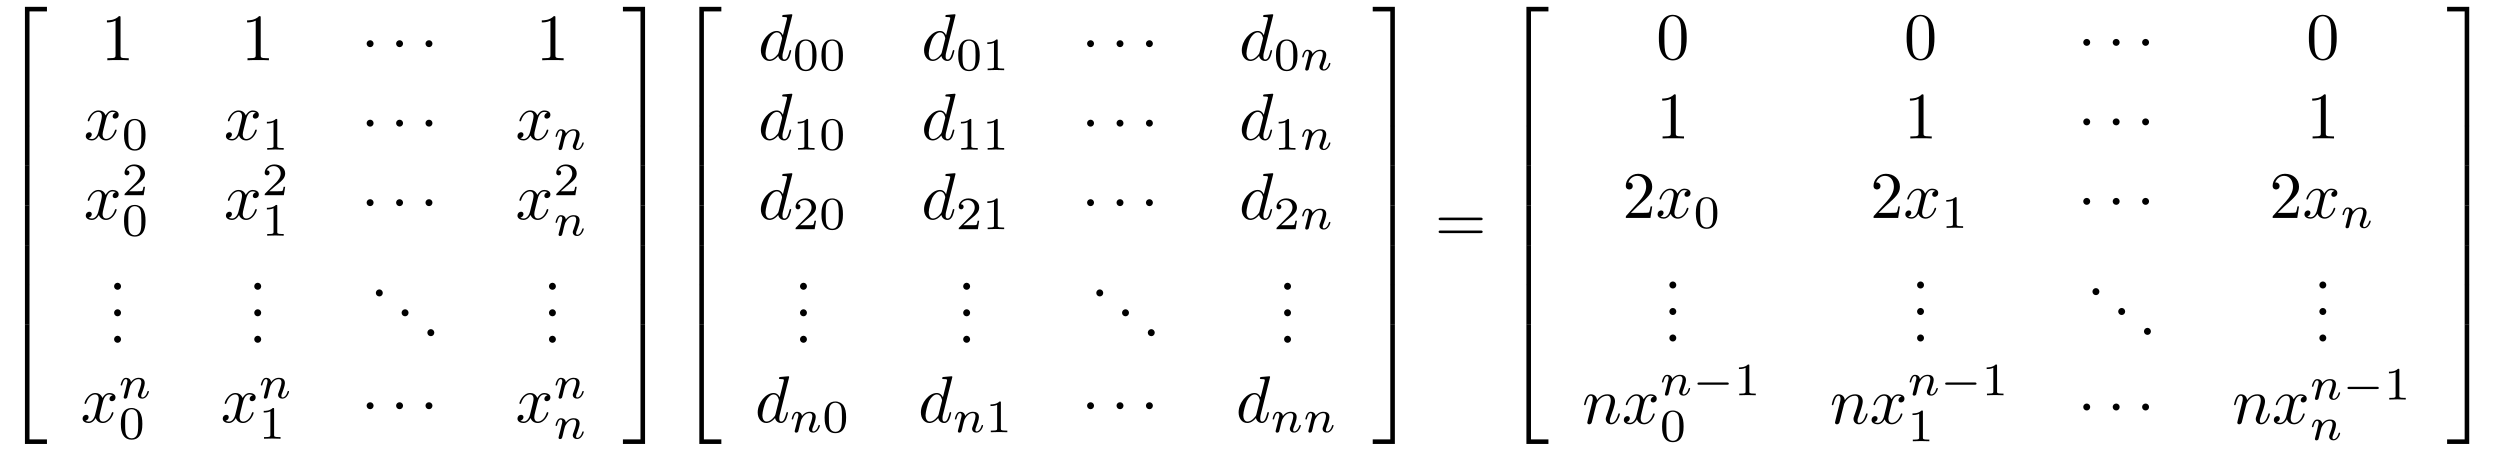 <?xml version="1.0" encoding="UTF-8"?>
<svg xmlns="http://www.w3.org/2000/svg" xmlns:xlink="http://www.w3.org/1999/xlink" viewBox="0 0 376 68" version="1.2">
<defs>
<g>
<symbol overflow="visible" id="glyph0-0">
<path style="stroke:none;" d=""/>
</symbol>
<symbol overflow="visible" id="glyph0-1">
<path style="stroke:none;" d="M 3.25 17.547 L 3.938 17.547 L 3.938 0.297 L 6.562 0.297 L 6.562 -0.391 L 3.25 -0.391 Z "/>
</symbol>
<symbol overflow="visible" id="glyph0-2">
<path style="stroke:none;" d="M 3.25 5.984 L 3.938 5.984 L 3.938 -0.016 L 3.25 -0.016 Z "/>
</symbol>
<symbol overflow="visible" id="glyph0-3">
<path style="stroke:none;" d="M 3.25 17.531 L 6.562 17.531 L 6.562 16.844 L 3.938 16.844 L 3.938 -0.406 L 3.25 -0.406 Z "/>
</symbol>
<symbol overflow="visible" id="glyph0-4">
<path style="stroke:none;" d="M 2.703 17.547 L 3.391 17.547 L 3.391 -0.391 L 0.062 -0.391 L 0.062 0.297 L 2.703 0.297 Z "/>
</symbol>
<symbol overflow="visible" id="glyph0-5">
<path style="stroke:none;" d="M 2.703 5.984 L 3.391 5.984 L 3.391 -0.016 L 2.703 -0.016 Z "/>
</symbol>
<symbol overflow="visible" id="glyph0-6">
<path style="stroke:none;" d="M 2.703 16.844 L 0.062 16.844 L 0.062 17.531 L 3.391 17.531 L 3.391 -0.406 L 2.703 -0.406 Z "/>
</symbol>
<symbol overflow="visible" id="glyph1-0">
<path style="stroke:none;" d=""/>
</symbol>
<symbol overflow="visible" id="glyph1-1">
<path style="stroke:none;" d="M 2.938 -6.375 C 2.938 -6.625 2.938 -6.641 2.703 -6.641 C 2.078 -6 1.203 -6 0.891 -6 L 0.891 -5.688 C 1.094 -5.688 1.672 -5.688 2.188 -5.953 L 2.188 -0.781 C 2.188 -0.422 2.156 -0.312 1.266 -0.312 L 0.953 -0.312 L 0.953 0 C 1.297 -0.031 2.156 -0.031 2.562 -0.031 C 2.953 -0.031 3.828 -0.031 4.172 0 L 4.172 -0.312 L 3.859 -0.312 C 2.953 -0.312 2.938 -0.422 2.938 -0.781 Z "/>
</symbol>
<symbol overflow="visible" id="glyph1-2">
<path style="stroke:none;" d="M 1.906 -0.531 C 1.906 -0.812 1.672 -1.062 1.391 -1.062 C 1.094 -1.062 0.859 -0.812 0.859 -0.531 C 0.859 -0.234 1.094 0 1.391 0 C 1.672 0 1.906 -0.234 1.906 -0.531 Z "/>
</symbol>
<symbol overflow="visible" id="glyph1-3">
<path style="stroke:none;" d="M 6.844 -3.266 C 7 -3.266 7.188 -3.266 7.188 -3.453 C 7.188 -3.656 7 -3.656 6.859 -3.656 L 0.891 -3.656 C 0.75 -3.656 0.562 -3.656 0.562 -3.453 C 0.562 -3.266 0.75 -3.266 0.891 -3.266 Z M 6.859 -1.328 C 7 -1.328 7.188 -1.328 7.188 -1.531 C 7.188 -1.719 7 -1.719 6.844 -1.719 L 0.891 -1.719 C 0.75 -1.719 0.562 -1.719 0.562 -1.531 C 0.562 -1.328 0.75 -1.328 0.891 -1.328 Z "/>
</symbol>
<symbol overflow="visible" id="glyph1-4">
<path style="stroke:none;" d="M 4.578 -3.188 C 4.578 -3.984 4.531 -4.781 4.188 -5.516 C 3.734 -6.484 2.906 -6.641 2.5 -6.641 C 1.891 -6.641 1.172 -6.375 0.75 -5.453 C 0.438 -4.766 0.391 -3.984 0.391 -3.188 C 0.391 -2.438 0.422 -1.547 0.844 -0.781 C 1.266 0.016 2 0.219 2.484 0.219 C 3.016 0.219 3.781 0.016 4.219 -0.938 C 4.531 -1.625 4.578 -2.406 4.578 -3.188 Z M 2.484 0 C 2.094 0 1.5 -0.25 1.328 -1.203 C 1.219 -1.797 1.219 -2.719 1.219 -3.312 C 1.219 -3.953 1.219 -4.609 1.297 -5.141 C 1.484 -6.328 2.234 -6.422 2.484 -6.422 C 2.812 -6.422 3.469 -6.234 3.656 -5.25 C 3.766 -4.688 3.766 -3.938 3.766 -3.312 C 3.766 -2.562 3.766 -1.891 3.656 -1.25 C 3.5 -0.297 2.938 0 2.484 0 Z "/>
</symbol>
<symbol overflow="visible" id="glyph1-5">
<path style="stroke:none;" d="M 1.266 -0.766 L 2.328 -1.797 C 3.875 -3.172 4.469 -3.703 4.469 -4.703 C 4.469 -5.844 3.578 -6.641 2.359 -6.641 C 1.234 -6.641 0.5 -5.719 0.5 -4.828 C 0.5 -4.281 1 -4.281 1.031 -4.281 C 1.203 -4.281 1.547 -4.391 1.547 -4.812 C 1.547 -5.062 1.359 -5.328 1.016 -5.328 C 0.938 -5.328 0.922 -5.328 0.891 -5.312 C 1.109 -5.969 1.656 -6.328 2.234 -6.328 C 3.141 -6.328 3.562 -5.516 3.562 -4.703 C 3.562 -3.906 3.078 -3.125 2.516 -2.5 L 0.609 -0.375 C 0.5 -0.266 0.5 -0.234 0.5 0 L 4.203 0 L 4.469 -1.734 L 4.234 -1.734 C 4.172 -1.438 4.109 -1 4 -0.844 C 3.938 -0.766 3.281 -0.766 3.062 -0.766 Z "/>
</symbol>
<symbol overflow="visible" id="glyph2-0">
<path style="stroke:none;" d=""/>
</symbol>
<symbol overflow="visible" id="glyph2-1">
<path style="stroke:none;" d="M 1.906 -2.5 C 1.906 -2.781 1.672 -3.016 1.391 -3.016 C 1.094 -3.016 0.859 -2.781 0.859 -2.5 C 0.859 -2.203 1.094 -1.969 1.391 -1.969 C 1.672 -1.969 1.906 -2.203 1.906 -2.5 Z "/>
</symbol>
<symbol overflow="visible" id="glyph3-0">
<path style="stroke:none;" d=""/>
</symbol>
<symbol overflow="visible" id="glyph3-1">
<path style="stroke:none;" d="M 3.328 -3.016 C 3.391 -3.266 3.625 -4.188 4.312 -4.188 C 4.359 -4.188 4.609 -4.188 4.812 -4.062 C 4.531 -4 4.344 -3.766 4.344 -3.516 C 4.344 -3.359 4.453 -3.172 4.719 -3.172 C 4.938 -3.172 5.25 -3.344 5.25 -3.75 C 5.25 -4.266 4.672 -4.406 4.328 -4.406 C 3.75 -4.406 3.406 -3.875 3.281 -3.656 C 3.031 -4.312 2.5 -4.406 2.203 -4.406 C 1.172 -4.406 0.594 -3.125 0.594 -2.875 C 0.594 -2.766 0.703 -2.766 0.719 -2.766 C 0.797 -2.766 0.828 -2.797 0.844 -2.875 C 1.188 -3.938 1.844 -4.188 2.188 -4.188 C 2.375 -4.188 2.719 -4.094 2.719 -3.516 C 2.719 -3.203 2.547 -2.547 2.188 -1.141 C 2.031 -0.531 1.672 -0.109 1.234 -0.109 C 1.172 -0.109 0.953 -0.109 0.734 -0.234 C 0.984 -0.297 1.203 -0.5 1.203 -0.781 C 1.203 -1.047 0.984 -1.125 0.844 -1.125 C 0.531 -1.125 0.297 -0.875 0.297 -0.547 C 0.297 -0.094 0.781 0.109 1.219 0.109 C 1.891 0.109 2.25 -0.594 2.266 -0.641 C 2.391 -0.281 2.75 0.109 3.344 0.109 C 4.375 0.109 4.938 -1.172 4.938 -1.422 C 4.938 -1.531 4.859 -1.531 4.828 -1.531 C 4.734 -1.531 4.719 -1.484 4.688 -1.422 C 4.359 -0.344 3.688 -0.109 3.375 -0.109 C 2.984 -0.109 2.828 -0.422 2.828 -0.766 C 2.828 -0.984 2.875 -1.203 2.984 -1.641 Z "/>
</symbol>
<symbol overflow="visible" id="glyph3-2">
<path style="stroke:none;" d="M 5.141 -6.812 C 5.141 -6.812 5.141 -6.922 5.016 -6.922 C 4.859 -6.922 3.922 -6.828 3.75 -6.812 C 3.672 -6.797 3.609 -6.75 3.609 -6.625 C 3.609 -6.5 3.703 -6.5 3.844 -6.5 C 4.328 -6.5 4.344 -6.438 4.344 -6.328 L 4.312 -6.125 L 3.719 -3.766 C 3.531 -4.141 3.25 -4.406 2.797 -4.406 C 1.641 -4.406 0.406 -2.938 0.406 -1.484 C 0.406 -0.547 0.953 0.109 1.719 0.109 C 1.922 0.109 2.422 0.062 3.016 -0.641 C 3.094 -0.219 3.453 0.109 3.922 0.109 C 4.281 0.109 4.5 -0.125 4.672 -0.438 C 4.828 -0.797 4.969 -1.406 4.969 -1.422 C 4.969 -1.531 4.875 -1.531 4.844 -1.531 C 4.75 -1.531 4.734 -1.484 4.703 -1.344 C 4.531 -0.703 4.359 -0.109 3.953 -0.109 C 3.672 -0.109 3.656 -0.375 3.656 -0.562 C 3.656 -0.812 3.672 -0.875 3.703 -1.047 Z M 3.078 -1.188 C 3.016 -1 3.016 -0.984 2.875 -0.812 C 2.438 -0.266 2.031 -0.109 1.75 -0.109 C 1.25 -0.109 1.109 -0.656 1.109 -1.047 C 1.109 -1.547 1.422 -2.766 1.656 -3.234 C 1.969 -3.812 2.406 -4.188 2.812 -4.188 C 3.453 -4.188 3.594 -3.375 3.594 -3.312 C 3.594 -3.25 3.578 -3.188 3.562 -3.141 Z "/>
</symbol>
<symbol overflow="visible" id="glyph3-3">
<path style="stroke:none;" d="M 0.875 -0.594 C 0.844 -0.438 0.781 -0.203 0.781 -0.156 C 0.781 0.016 0.922 0.109 1.078 0.109 C 1.203 0.109 1.375 0.031 1.453 -0.172 C 1.453 -0.188 1.578 -0.656 1.641 -0.906 L 1.859 -1.797 C 1.906 -2.031 1.969 -2.25 2.031 -2.469 C 2.062 -2.641 2.141 -2.938 2.156 -2.969 C 2.297 -3.281 2.828 -4.188 3.781 -4.188 C 4.234 -4.188 4.312 -3.812 4.312 -3.484 C 4.312 -2.875 3.828 -1.594 3.672 -1.172 C 3.578 -0.938 3.562 -0.812 3.562 -0.703 C 3.562 -0.234 3.922 0.109 4.391 0.109 C 5.328 0.109 5.688 -1.344 5.688 -1.422 C 5.688 -1.531 5.609 -1.531 5.578 -1.531 C 5.469 -1.531 5.469 -1.5 5.422 -1.344 C 5.219 -0.672 4.891 -0.109 4.406 -0.109 C 4.234 -0.109 4.172 -0.203 4.172 -0.438 C 4.172 -0.688 4.25 -0.922 4.344 -1.141 C 4.531 -1.672 4.953 -2.766 4.953 -3.344 C 4.953 -4 4.531 -4.406 3.812 -4.406 C 2.906 -4.406 2.422 -3.766 2.25 -3.531 C 2.203 -4.094 1.797 -4.406 1.328 -4.406 C 0.875 -4.406 0.688 -4.016 0.594 -3.844 C 0.422 -3.5 0.297 -2.906 0.297 -2.875 C 0.297 -2.766 0.391 -2.766 0.406 -2.766 C 0.516 -2.766 0.516 -2.781 0.578 -3 C 0.75 -3.703 0.953 -4.188 1.312 -4.188 C 1.5 -4.188 1.609 -4.062 1.609 -3.734 C 1.609 -3.516 1.578 -3.406 1.453 -2.891 Z "/>
</symbol>
<symbol overflow="visible" id="glyph4-0">
<path style="stroke:none;" d=""/>
</symbol>
<symbol overflow="visible" id="glyph4-1">
<path style="stroke:none;" d="M 3.594 -2.219 C 3.594 -2.984 3.5 -3.547 3.188 -4.031 C 2.969 -4.344 2.531 -4.625 1.984 -4.625 C 0.359 -4.625 0.359 -2.719 0.359 -2.219 C 0.359 -1.719 0.359 0.141 1.984 0.141 C 3.594 0.141 3.594 -1.719 3.594 -2.219 Z M 1.984 -0.062 C 1.656 -0.062 1.234 -0.25 1.094 -0.812 C 1 -1.219 1 -1.797 1 -2.312 C 1 -2.828 1 -3.359 1.094 -3.734 C 1.25 -4.281 1.688 -4.438 1.984 -4.438 C 2.359 -4.438 2.719 -4.203 2.844 -3.797 C 2.953 -3.422 2.969 -2.922 2.969 -2.312 C 2.969 -1.797 2.969 -1.281 2.875 -0.844 C 2.734 -0.203 2.266 -0.062 1.984 -0.062 Z "/>
</symbol>
<symbol overflow="visible" id="glyph4-2">
<path style="stroke:none;" d="M 2.328 -4.438 C 2.328 -4.625 2.328 -4.625 2.125 -4.625 C 1.672 -4.188 1.047 -4.188 0.766 -4.188 L 0.766 -3.938 C 0.922 -3.938 1.391 -3.938 1.766 -4.125 L 1.766 -0.578 C 1.766 -0.344 1.766 -0.25 1.078 -0.25 L 0.812 -0.25 L 0.812 0 C 0.938 0 1.797 -0.031 2.047 -0.031 C 2.266 -0.031 3.141 0 3.297 0 L 3.297 -0.25 L 3.031 -0.25 C 2.328 -0.25 2.328 -0.344 2.328 -0.578 Z "/>
</symbol>
<symbol overflow="visible" id="glyph4-3">
<path style="stroke:none;" d="M 3.516 -1.266 L 3.281 -1.266 C 3.266 -1.109 3.188 -0.703 3.094 -0.641 C 3.047 -0.594 2.516 -0.594 2.406 -0.594 L 1.125 -0.594 C 1.859 -1.234 2.109 -1.438 2.516 -1.766 C 3.031 -2.172 3.516 -2.609 3.516 -3.266 C 3.516 -4.109 2.781 -4.625 1.891 -4.625 C 1.031 -4.625 0.438 -4.016 0.438 -3.375 C 0.438 -3.031 0.734 -2.984 0.812 -2.984 C 0.969 -2.984 1.172 -3.109 1.172 -3.359 C 1.172 -3.484 1.125 -3.734 0.766 -3.734 C 0.984 -4.219 1.453 -4.375 1.781 -4.375 C 2.484 -4.375 2.844 -3.828 2.844 -3.266 C 2.844 -2.656 2.406 -2.188 2.188 -1.938 L 0.516 -0.266 C 0.438 -0.203 0.438 -0.188 0.438 0 L 3.312 0 Z "/>
</symbol>
<symbol overflow="visible" id="glyph5-0">
<path style="stroke:none;" d=""/>
</symbol>
<symbol overflow="visible" id="glyph5-1">
<path style="stroke:none;" d="M 0.844 -0.438 C 0.828 -0.344 0.781 -0.172 0.781 -0.156 C 0.781 0 0.906 0.062 1.016 0.062 C 1.141 0.062 1.25 -0.016 1.297 -0.078 C 1.328 -0.141 1.375 -0.375 1.422 -0.516 C 1.453 -0.641 1.531 -0.969 1.562 -1.141 C 1.609 -1.297 1.656 -1.453 1.688 -1.609 C 1.766 -1.891 1.781 -1.953 1.984 -2.234 C 2.172 -2.516 2.5 -2.875 3.031 -2.875 C 3.422 -2.875 3.438 -2.516 3.438 -2.391 C 3.438 -1.969 3.141 -1.203 3.031 -0.906 C 2.953 -0.703 2.922 -0.641 2.922 -0.531 C 2.922 -0.156 3.219 0.062 3.578 0.062 C 4.281 0.062 4.578 -0.891 4.578 -1 C 4.578 -1.094 4.5 -1.094 4.469 -1.094 C 4.375 -1.094 4.375 -1.047 4.344 -0.969 C 4.188 -0.406 3.875 -0.125 3.609 -0.125 C 3.453 -0.125 3.422 -0.219 3.422 -0.375 C 3.422 -0.531 3.469 -0.625 3.594 -0.938 C 3.672 -1.156 3.953 -1.891 3.953 -2.281 C 3.953 -2.953 3.422 -3.078 3.047 -3.078 C 2.469 -3.078 2.078 -2.719 1.875 -2.438 C 1.828 -2.922 1.422 -3.078 1.125 -3.078 C 0.828 -3.078 0.672 -2.859 0.578 -2.703 C 0.422 -2.438 0.328 -2.047 0.328 -2 C 0.328 -1.922 0.422 -1.922 0.453 -1.922 C 0.547 -1.922 0.547 -1.938 0.594 -2.125 C 0.703 -2.531 0.844 -2.875 1.109 -2.875 C 1.297 -2.875 1.344 -2.719 1.344 -2.531 C 1.344 -2.406 1.281 -2.141 1.219 -1.953 C 1.172 -1.766 1.109 -1.484 1.078 -1.328 Z "/>
</symbol>
<symbol overflow="visible" id="glyph6-0">
<path style="stroke:none;" d=""/>
</symbol>
<symbol overflow="visible" id="glyph6-1">
<path style="stroke:none;" d="M 5.188 -1.578 C 5.297 -1.578 5.469 -1.578 5.469 -1.734 C 5.469 -1.922 5.297 -1.922 5.188 -1.922 L 1.031 -1.922 C 0.922 -1.922 0.75 -1.922 0.75 -1.75 C 0.75 -1.578 0.906 -1.578 1.031 -1.578 Z "/>
</symbol>
</g>
</defs>
<g id="surface1">
<g style="fill:rgb(0%,0%,0%);fill-opacity:1;">
  <use xlink:href="#glyph0-1" x="0.5" y="1.418"/>
</g>
<g style="fill:rgb(0%,0%,0%);fill-opacity:1;">
  <use xlink:href="#glyph0-2" x="0.5" y="18.953"/>
</g>
<g style="fill:rgb(0%,0%,0%);fill-opacity:1;">
  <use xlink:href="#glyph0-2" x="0.5" y="24.931"/>
</g>
<g style="fill:rgb(0%,0%,0%);fill-opacity:1;">
  <use xlink:href="#glyph0-2" x="0.5" y="30.908"/>
</g>
<g style="fill:rgb(0%,0%,0%);fill-opacity:1;">
  <use xlink:href="#glyph0-2" x="0.5" y="36.886"/>
</g>
<g style="fill:rgb(0%,0%,0%);fill-opacity:1;">
  <use xlink:href="#glyph0-2" x="0.5" y="42.863"/>
</g>
<g style="fill:rgb(0%,0%,0%);fill-opacity:1;">
  <use xlink:href="#glyph0-3" x="0.5" y="49.24"/>
</g>
<g style="fill:rgb(0%,0%,0%);fill-opacity:1;">
  <use xlink:href="#glyph1-1" x="15.191" y="9.062"/>
</g>
<g style="fill:rgb(0%,0%,0%);fill-opacity:1;">
  <use xlink:href="#glyph1-1" x="36.272" y="9.062"/>
</g>
<g style="fill:rgb(0%,0%,0%);fill-opacity:1;">
  <use xlink:href="#glyph2-1" x="54.282" y="9.062"/>
</g>
<g style="fill:rgb(0%,0%,0%);fill-opacity:1;">
  <use xlink:href="#glyph2-1" x="58.713" y="9.062"/>
</g>
<g style="fill:rgb(0%,0%,0%);fill-opacity:1;">
  <use xlink:href="#glyph2-1" x="63.135" y="9.062"/>
</g>
<g style="fill:rgb(0%,0%,0%);fill-opacity:1;">
  <use xlink:href="#glyph1-1" x="80.596" y="9.062"/>
</g>
<g style="fill:rgb(0%,0%,0%);fill-opacity:1;">
  <use xlink:href="#glyph3-1" x="12.6" y="21.017"/>
</g>
<g style="fill:rgb(0%,0%,0%);fill-opacity:1;">
  <use xlink:href="#glyph4-1" x="18.294" y="22.512"/>
</g>
<g style="fill:rgb(0%,0%,0%);fill-opacity:1;">
  <use xlink:href="#glyph3-1" x="33.679" y="21.017"/>
</g>
<g style="fill:rgb(0%,0%,0%);fill-opacity:1;">
  <use xlink:href="#glyph4-2" x="39.373" y="22.512"/>
</g>
<g style="fill:rgb(0%,0%,0%);fill-opacity:1;">
  <use xlink:href="#glyph2-1" x="54.282" y="21.017"/>
</g>
<g style="fill:rgb(0%,0%,0%);fill-opacity:1;">
  <use xlink:href="#glyph2-1" x="58.713" y="21.017"/>
</g>
<g style="fill:rgb(0%,0%,0%);fill-opacity:1;">
  <use xlink:href="#glyph2-1" x="63.135" y="21.017"/>
</g>
<g style="fill:rgb(0%,0%,0%);fill-opacity:1;">
  <use xlink:href="#glyph3-1" x="77.528" y="21.017"/>
</g>
<g style="fill:rgb(0%,0%,0%);fill-opacity:1;">
  <use xlink:href="#glyph5-1" x="83.222" y="22.512"/>
</g>
<g style="fill:rgb(0%,0%,0%);fill-opacity:1;">
  <use xlink:href="#glyph3-1" x="12.6" y="32.973"/>
</g>
<g style="fill:rgb(0%,0%,0%);fill-opacity:1;">
  <use xlink:href="#glyph4-3" x="18.294" y="29.357"/>
</g>
<g style="fill:rgb(0%,0%,0%);fill-opacity:1;">
  <use xlink:href="#glyph4-1" x="18.294" y="35.445"/>
</g>
<g style="fill:rgb(0%,0%,0%);fill-opacity:1;">
  <use xlink:href="#glyph3-1" x="33.679" y="32.973"/>
</g>
<g style="fill:rgb(0%,0%,0%);fill-opacity:1;">
  <use xlink:href="#glyph4-3" x="39.373" y="29.357"/>
</g>
<g style="fill:rgb(0%,0%,0%);fill-opacity:1;">
  <use xlink:href="#glyph4-2" x="39.373" y="35.445"/>
</g>
<g style="fill:rgb(0%,0%,0%);fill-opacity:1;">
  <use xlink:href="#glyph2-1" x="54.282" y="32.973"/>
</g>
<g style="fill:rgb(0%,0%,0%);fill-opacity:1;">
  <use xlink:href="#glyph2-1" x="58.713" y="32.973"/>
</g>
<g style="fill:rgb(0%,0%,0%);fill-opacity:1;">
  <use xlink:href="#glyph2-1" x="63.135" y="32.973"/>
</g>
<g style="fill:rgb(0%,0%,0%);fill-opacity:1;">
  <use xlink:href="#glyph3-1" x="77.528" y="32.973"/>
</g>
<g style="fill:rgb(0%,0%,0%);fill-opacity:1;">
  <use xlink:href="#glyph4-3" x="83.222" y="29.357"/>
</g>
<g style="fill:rgb(0%,0%,0%);fill-opacity:1;">
  <use xlink:href="#glyph5-1" x="83.222" y="35.436"/>
</g>
<g style="fill:rgb(0%,0%,0%);fill-opacity:1;">
  <use xlink:href="#glyph1-2" x="16.298" y="43.588"/>
</g>
<g style="fill:rgb(0%,0%,0%);fill-opacity:1;">
  <use xlink:href="#glyph1-2" x="16.298" y="47.573"/>
</g>
<g style="fill:rgb(0%,0%,0%);fill-opacity:1;">
  <use xlink:href="#glyph1-2" x="16.298" y="51.558"/>
</g>
<g style="fill:rgb(0%,0%,0%);fill-opacity:1;">
  <use xlink:href="#glyph1-2" x="37.377" y="43.588"/>
</g>
<g style="fill:rgb(0%,0%,0%);fill-opacity:1;">
  <use xlink:href="#glyph1-2" x="37.377" y="47.573"/>
</g>
<g style="fill:rgb(0%,0%,0%);fill-opacity:1;">
  <use xlink:href="#glyph1-2" x="37.377" y="51.558"/>
</g>
<g style="fill:rgb(0%,0%,0%);fill-opacity:1;">
  <use xlink:href="#glyph1-2" x="55.666" y="44.585"/>
</g>
<g style="fill:rgb(0%,0%,0%);fill-opacity:1;">
  <use xlink:href="#glyph1-2" x="59.54" y="47.573"/>
</g>
<g style="fill:rgb(0%,0%,0%);fill-opacity:1;">
  <use xlink:href="#glyph1-2" x="63.414" y="50.562"/>
</g>
<g style="fill:rgb(0%,0%,0%);fill-opacity:1;">
  <use xlink:href="#glyph1-2" x="81.703" y="43.588"/>
</g>
<g style="fill:rgb(0%,0%,0%);fill-opacity:1;">
  <use xlink:href="#glyph1-2" x="81.703" y="47.573"/>
</g>
<g style="fill:rgb(0%,0%,0%);fill-opacity:1;">
  <use xlink:href="#glyph1-2" x="81.703" y="51.558"/>
</g>
<g style="fill:rgb(0%,0%,0%);fill-opacity:1;">
  <use xlink:href="#glyph3-1" x="12.123" y="63.514"/>
</g>
<g style="fill:rgb(0%,0%,0%);fill-opacity:1;">
  <use xlink:href="#glyph5-1" x="17.817" y="59.898"/>
</g>
<g style="fill:rgb(0%,0%,0%);fill-opacity:1;">
  <use xlink:href="#glyph4-1" x="17.817" y="65.986"/>
</g>
<g style="fill:rgb(0%,0%,0%);fill-opacity:1;">
  <use xlink:href="#glyph3-1" x="33.203" y="63.514"/>
</g>
<g style="fill:rgb(0%,0%,0%);fill-opacity:1;">
  <use xlink:href="#glyph5-1" x="38.897" y="59.898"/>
</g>
<g style="fill:rgb(0%,0%,0%);fill-opacity:1;">
  <use xlink:href="#glyph4-2" x="38.897" y="65.986"/>
</g>
<g style="fill:rgb(0%,0%,0%);fill-opacity:1;">
  <use xlink:href="#glyph2-1" x="54.282" y="63.514"/>
</g>
<g style="fill:rgb(0%,0%,0%);fill-opacity:1;">
  <use xlink:href="#glyph2-1" x="58.713" y="63.514"/>
</g>
<g style="fill:rgb(0%,0%,0%);fill-opacity:1;">
  <use xlink:href="#glyph2-1" x="63.135" y="63.514"/>
</g>
<g style="fill:rgb(0%,0%,0%);fill-opacity:1;">
  <use xlink:href="#glyph3-1" x="77.528" y="63.514"/>
</g>
<g style="fill:rgb(0%,0%,0%);fill-opacity:1;">
  <use xlink:href="#glyph5-1" x="83.222" y="59.898"/>
</g>
<g style="fill:rgb(0%,0%,0%);fill-opacity:1;">
  <use xlink:href="#glyph5-1" x="83.222" y="65.976"/>
</g>
<g style="fill:rgb(0%,0%,0%);fill-opacity:1;">
  <use xlink:href="#glyph0-4" x="93.626" y="1.418"/>
</g>
<g style="fill:rgb(0%,0%,0%);fill-opacity:1;">
  <use xlink:href="#glyph0-5" x="93.626" y="18.953"/>
</g>
<g style="fill:rgb(0%,0%,0%);fill-opacity:1;">
  <use xlink:href="#glyph0-5" x="93.626" y="24.93"/>
</g>
<g style="fill:rgb(0%,0%,0%);fill-opacity:1;">
  <use xlink:href="#glyph0-5" x="93.626" y="30.908"/>
</g>
<g style="fill:rgb(0%,0%,0%);fill-opacity:1;">
  <use xlink:href="#glyph0-5" x="93.626" y="36.886"/>
</g>
<g style="fill:rgb(0%,0%,0%);fill-opacity:1;">
  <use xlink:href="#glyph0-5" x="93.626" y="42.863"/>
</g>
<g style="fill:rgb(0%,0%,0%);fill-opacity:1;">
  <use xlink:href="#glyph0-6" x="93.626" y="49.239"/>
</g>
<g style="fill:rgb(0%,0%,0%);fill-opacity:1;">
  <use xlink:href="#glyph0-1" x="101.929" y="1.418"/>
</g>
<g style="fill:rgb(0%,0%,0%);fill-opacity:1;">
  <use xlink:href="#glyph0-2" x="101.929" y="18.953"/>
</g>
<g style="fill:rgb(0%,0%,0%);fill-opacity:1;">
  <use xlink:href="#glyph0-2" x="101.929" y="24.93"/>
</g>
<g style="fill:rgb(0%,0%,0%);fill-opacity:1;">
  <use xlink:href="#glyph0-2" x="101.929" y="30.908"/>
</g>
<g style="fill:rgb(0%,0%,0%);fill-opacity:1;">
  <use xlink:href="#glyph0-2" x="101.929" y="36.886"/>
</g>
<g style="fill:rgb(0%,0%,0%);fill-opacity:1;">
  <use xlink:href="#glyph0-2" x="101.929" y="42.863"/>
</g>
<g style="fill:rgb(0%,0%,0%);fill-opacity:1;">
  <use xlink:href="#glyph0-3" x="101.929" y="49.239"/>
</g>
<g style="fill:rgb(0%,0%,0%);fill-opacity:1;">
  <use xlink:href="#glyph3-2" x="114.029" y="9.062"/>
</g>
<g style="fill:rgb(0%,0%,0%);fill-opacity:1;">
  <use xlink:href="#glyph4-1" x="119.214" y="10.556"/>
  <use xlink:href="#glyph4-1" x="123.186" y="10.556"/>
</g>
<g style="fill:rgb(0%,0%,0%);fill-opacity:1;">
  <use xlink:href="#glyph3-2" x="138.571" y="9.062"/>
</g>
<g style="fill:rgb(0%,0%,0%);fill-opacity:1;">
  <use xlink:href="#glyph4-1" x="143.756" y="10.556"/>
  <use xlink:href="#glyph4-2" x="147.728" y="10.556"/>
</g>
<g style="fill:rgb(0%,0%,0%);fill-opacity:1;">
  <use xlink:href="#glyph2-1" x="162.636" y="9.062"/>
</g>
<g style="fill:rgb(0%,0%,0%);fill-opacity:1;">
  <use xlink:href="#glyph2-1" x="167.067" y="9.062"/>
</g>
<g style="fill:rgb(0%,0%,0%);fill-opacity:1;">
  <use xlink:href="#glyph2-1" x="171.489" y="9.062"/>
</g>
<g style="fill:rgb(0%,0%,0%);fill-opacity:1;">
  <use xlink:href="#glyph3-2" x="186.359" y="9.062"/>
</g>
<g style="fill:rgb(0%,0%,0%);fill-opacity:1;">
  <use xlink:href="#glyph4-1" x="191.545" y="10.556"/>
</g>
<g style="fill:rgb(0%,0%,0%);fill-opacity:1;">
  <use xlink:href="#glyph5-1" x="195.516" y="10.556"/>
</g>
<g style="fill:rgb(0%,0%,0%);fill-opacity:1;">
  <use xlink:href="#glyph3-2" x="114.029" y="21.017"/>
</g>
<g style="fill:rgb(0%,0%,0%);fill-opacity:1;">
  <use xlink:href="#glyph4-2" x="119.214" y="22.512"/>
  <use xlink:href="#glyph4-1" x="123.186" y="22.512"/>
</g>
<g style="fill:rgb(0%,0%,0%);fill-opacity:1;">
  <use xlink:href="#glyph3-2" x="138.571" y="21.017"/>
</g>
<g style="fill:rgb(0%,0%,0%);fill-opacity:1;">
  <use xlink:href="#glyph4-2" x="143.756" y="22.512"/>
  <use xlink:href="#glyph4-2" x="147.728" y="22.512"/>
</g>
<g style="fill:rgb(0%,0%,0%);fill-opacity:1;">
  <use xlink:href="#glyph2-1" x="162.636" y="21.017"/>
</g>
<g style="fill:rgb(0%,0%,0%);fill-opacity:1;">
  <use xlink:href="#glyph2-1" x="167.067" y="21.017"/>
</g>
<g style="fill:rgb(0%,0%,0%);fill-opacity:1;">
  <use xlink:href="#glyph2-1" x="171.489" y="21.017"/>
</g>
<g style="fill:rgb(0%,0%,0%);fill-opacity:1;">
  <use xlink:href="#glyph3-2" x="186.359" y="21.017"/>
</g>
<g style="fill:rgb(0%,0%,0%);fill-opacity:1;">
  <use xlink:href="#glyph4-2" x="191.545" y="22.512"/>
</g>
<g style="fill:rgb(0%,0%,0%);fill-opacity:1;">
  <use xlink:href="#glyph5-1" x="195.516" y="22.512"/>
</g>
<g style="fill:rgb(0%,0%,0%);fill-opacity:1;">
  <use xlink:href="#glyph3-2" x="114.029" y="32.972"/>
</g>
<g style="fill:rgb(0%,0%,0%);fill-opacity:1;">
  <use xlink:href="#glyph4-3" x="119.214" y="34.467"/>
  <use xlink:href="#glyph4-1" x="123.186" y="34.467"/>
</g>
<g style="fill:rgb(0%,0%,0%);fill-opacity:1;">
  <use xlink:href="#glyph3-2" x="138.571" y="32.972"/>
</g>
<g style="fill:rgb(0%,0%,0%);fill-opacity:1;">
  <use xlink:href="#glyph4-3" x="143.756" y="34.467"/>
  <use xlink:href="#glyph4-2" x="147.728" y="34.467"/>
</g>
<g style="fill:rgb(0%,0%,0%);fill-opacity:1;">
  <use xlink:href="#glyph2-1" x="162.636" y="32.972"/>
</g>
<g style="fill:rgb(0%,0%,0%);fill-opacity:1;">
  <use xlink:href="#glyph2-1" x="167.067" y="32.972"/>
</g>
<g style="fill:rgb(0%,0%,0%);fill-opacity:1;">
  <use xlink:href="#glyph2-1" x="171.489" y="32.972"/>
</g>
<g style="fill:rgb(0%,0%,0%);fill-opacity:1;">
  <use xlink:href="#glyph3-2" x="186.359" y="32.972"/>
</g>
<g style="fill:rgb(0%,0%,0%);fill-opacity:1;">
  <use xlink:href="#glyph4-3" x="191.545" y="34.467"/>
</g>
<g style="fill:rgb(0%,0%,0%);fill-opacity:1;">
  <use xlink:href="#glyph5-1" x="195.516" y="34.467"/>
</g>
<g style="fill:rgb(0%,0%,0%);fill-opacity:1;">
  <use xlink:href="#glyph1-2" x="119.458" y="43.588"/>
</g>
<g style="fill:rgb(0%,0%,0%);fill-opacity:1;">
  <use xlink:href="#glyph1-2" x="119.458" y="47.573"/>
</g>
<g style="fill:rgb(0%,0%,0%);fill-opacity:1;">
  <use xlink:href="#glyph1-2" x="119.458" y="51.558"/>
</g>
<g style="fill:rgb(0%,0%,0%);fill-opacity:1;">
  <use xlink:href="#glyph1-2" x="144" y="43.588"/>
</g>
<g style="fill:rgb(0%,0%,0%);fill-opacity:1;">
  <use xlink:href="#glyph1-2" x="144" y="47.573"/>
</g>
<g style="fill:rgb(0%,0%,0%);fill-opacity:1;">
  <use xlink:href="#glyph1-2" x="144" y="51.558"/>
</g>
<g style="fill:rgb(0%,0%,0%);fill-opacity:1;">
  <use xlink:href="#glyph1-2" x="164.02" y="44.584"/>
</g>
<g style="fill:rgb(0%,0%,0%);fill-opacity:1;">
  <use xlink:href="#glyph1-2" x="167.894" y="47.573"/>
</g>
<g style="fill:rgb(0%,0%,0%);fill-opacity:1;">
  <use xlink:href="#glyph1-2" x="171.769" y="50.562"/>
</g>
<g style="fill:rgb(0%,0%,0%);fill-opacity:1;">
  <use xlink:href="#glyph1-2" x="192.265" y="43.588"/>
</g>
<g style="fill:rgb(0%,0%,0%);fill-opacity:1;">
  <use xlink:href="#glyph1-2" x="192.265" y="47.573"/>
</g>
<g style="fill:rgb(0%,0%,0%);fill-opacity:1;">
  <use xlink:href="#glyph1-2" x="192.265" y="51.558"/>
</g>
<g style="fill:rgb(0%,0%,0%);fill-opacity:1;">
  <use xlink:href="#glyph3-2" x="113.552" y="63.513"/>
</g>
<g style="fill:rgb(0%,0%,0%);fill-opacity:1;">
  <use xlink:href="#glyph5-1" x="118.737" y="65.008"/>
</g>
<g style="fill:rgb(0%,0%,0%);fill-opacity:1;">
  <use xlink:href="#glyph4-1" x="123.662" y="65.008"/>
</g>
<g style="fill:rgb(0%,0%,0%);fill-opacity:1;">
  <use xlink:href="#glyph3-2" x="138.094" y="63.513"/>
</g>
<g style="fill:rgb(0%,0%,0%);fill-opacity:1;">
  <use xlink:href="#glyph5-1" x="143.279" y="65.008"/>
</g>
<g style="fill:rgb(0%,0%,0%);fill-opacity:1;">
  <use xlink:href="#glyph4-2" x="148.204" y="65.008"/>
</g>
<g style="fill:rgb(0%,0%,0%);fill-opacity:1;">
  <use xlink:href="#glyph2-1" x="162.636" y="63.513"/>
</g>
<g style="fill:rgb(0%,0%,0%);fill-opacity:1;">
  <use xlink:href="#glyph2-1" x="167.067" y="63.513"/>
</g>
<g style="fill:rgb(0%,0%,0%);fill-opacity:1;">
  <use xlink:href="#glyph2-1" x="171.489" y="63.513"/>
</g>
<g style="fill:rgb(0%,0%,0%);fill-opacity:1;">
  <use xlink:href="#glyph3-2" x="185.882" y="63.513"/>
</g>
<g style="fill:rgb(0%,0%,0%);fill-opacity:1;">
  <use xlink:href="#glyph5-1" x="191.068" y="65.008"/>
  <use xlink:href="#glyph5-1" x="195.993" y="65.008"/>
</g>
<g style="fill:rgb(0%,0%,0%);fill-opacity:1;">
  <use xlink:href="#glyph0-4" x="206.397" y="1.418"/>
</g>
<g style="fill:rgb(0%,0%,0%);fill-opacity:1;">
  <use xlink:href="#glyph0-5" x="206.397" y="18.953"/>
</g>
<g style="fill:rgb(0%,0%,0%);fill-opacity:1;">
  <use xlink:href="#glyph0-5" x="206.397" y="24.93"/>
</g>
<g style="fill:rgb(0%,0%,0%);fill-opacity:1;">
  <use xlink:href="#glyph0-5" x="206.397" y="30.908"/>
</g>
<g style="fill:rgb(0%,0%,0%);fill-opacity:1;">
  <use xlink:href="#glyph0-5" x="206.397" y="36.885"/>
</g>
<g style="fill:rgb(0%,0%,0%);fill-opacity:1;">
  <use xlink:href="#glyph0-5" x="206.397" y="42.863"/>
</g>
<g style="fill:rgb(0%,0%,0%);fill-opacity:1;">
  <use xlink:href="#glyph0-6" x="206.397" y="49.239"/>
</g>
<g style="fill:rgb(0%,0%,0%);fill-opacity:1;">
  <use xlink:href="#glyph1-3" x="215.806" y="36.387"/>
</g>
<g style="fill:rgb(0%,0%,0%);fill-opacity:1;">
  <use xlink:href="#glyph0-1" x="226.322" y="1.418"/>
</g>
<g style="fill:rgb(0%,0%,0%);fill-opacity:1;">
  <use xlink:href="#glyph0-2" x="226.322" y="18.953"/>
</g>
<g style="fill:rgb(0%,0%,0%);fill-opacity:1;">
  <use xlink:href="#glyph0-2" x="226.322" y="24.93"/>
</g>
<g style="fill:rgb(0%,0%,0%);fill-opacity:1;">
  <use xlink:href="#glyph0-2" x="226.322" y="30.908"/>
</g>
<g style="fill:rgb(0%,0%,0%);fill-opacity:1;">
  <use xlink:href="#glyph0-2" x="226.322" y="36.885"/>
</g>
<g style="fill:rgb(0%,0%,0%);fill-opacity:1;">
  <use xlink:href="#glyph0-2" x="226.322" y="42.863"/>
</g>
<g style="fill:rgb(0%,0%,0%);fill-opacity:1;">
  <use xlink:href="#glyph0-3" x="226.322" y="49.239"/>
</g>
<g style="fill:rgb(0%,0%,0%);fill-opacity:1;">
  <use xlink:href="#glyph1-4" x="249.102" y="8.868"/>
</g>
<g style="fill:rgb(0%,0%,0%);fill-opacity:1;">
  <use xlink:href="#glyph1-4" x="286.362" y="8.868"/>
</g>
<g style="fill:rgb(0%,0%,0%);fill-opacity:1;">
  <use xlink:href="#glyph2-1" x="312.46" y="8.868"/>
</g>
<g style="fill:rgb(0%,0%,0%);fill-opacity:1;">
  <use xlink:href="#glyph2-1" x="316.891" y="8.868"/>
</g>
<g style="fill:rgb(0%,0%,0%);fill-opacity:1;">
  <use xlink:href="#glyph2-1" x="321.313" y="8.868"/>
</g>
<g style="fill:rgb(0%,0%,0%);fill-opacity:1;">
  <use xlink:href="#glyph1-4" x="346.863" y="8.868"/>
</g>
<g style="fill:rgb(0%,0%,0%);fill-opacity:1;">
  <use xlink:href="#glyph1-1" x="249.102" y="20.823"/>
</g>
<g style="fill:rgb(0%,0%,0%);fill-opacity:1;">
  <use xlink:href="#glyph1-1" x="286.362" y="20.823"/>
</g>
<g style="fill:rgb(0%,0%,0%);fill-opacity:1;">
  <use xlink:href="#glyph2-1" x="312.46" y="20.823"/>
</g>
<g style="fill:rgb(0%,0%,0%);fill-opacity:1;">
  <use xlink:href="#glyph2-1" x="316.891" y="20.823"/>
</g>
<g style="fill:rgb(0%,0%,0%);fill-opacity:1;">
  <use xlink:href="#glyph2-1" x="321.313" y="20.823"/>
</g>
<g style="fill:rgb(0%,0%,0%);fill-opacity:1;">
  <use xlink:href="#glyph1-1" x="346.863" y="20.823"/>
</g>
<g style="fill:rgb(0%,0%,0%);fill-opacity:1;">
  <use xlink:href="#glyph1-5" x="244.02" y="32.779"/>
</g>
<g style="fill:rgb(0%,0%,0%);fill-opacity:1;">
  <use xlink:href="#glyph3-1" x="249.002" y="32.779"/>
</g>
<g style="fill:rgb(0%,0%,0%);fill-opacity:1;">
  <use xlink:href="#glyph4-1" x="254.696" y="34.273"/>
</g>
<g style="fill:rgb(0%,0%,0%);fill-opacity:1;">
  <use xlink:href="#glyph1-5" x="281.278" y="32.779"/>
</g>
<g style="fill:rgb(0%,0%,0%);fill-opacity:1;">
  <use xlink:href="#glyph3-1" x="286.259" y="32.779"/>
</g>
<g style="fill:rgb(0%,0%,0%);fill-opacity:1;">
  <use xlink:href="#glyph4-2" x="291.953" y="34.273"/>
</g>
<g style="fill:rgb(0%,0%,0%);fill-opacity:1;">
  <use xlink:href="#glyph2-1" x="312.46" y="32.779"/>
</g>
<g style="fill:rgb(0%,0%,0%);fill-opacity:1;">
  <use xlink:href="#glyph2-1" x="316.891" y="32.779"/>
</g>
<g style="fill:rgb(0%,0%,0%);fill-opacity:1;">
  <use xlink:href="#glyph2-1" x="321.313" y="32.779"/>
</g>
<g style="fill:rgb(0%,0%,0%);fill-opacity:1;">
  <use xlink:href="#glyph1-5" x="341.304" y="32.779"/>
</g>
<g style="fill:rgb(0%,0%,0%);fill-opacity:1;">
  <use xlink:href="#glyph3-1" x="346.286" y="32.779"/>
</g>
<g style="fill:rgb(0%,0%,0%);fill-opacity:1;">
  <use xlink:href="#glyph5-1" x="351.98" y="34.273"/>
</g>
<g style="fill:rgb(0%,0%,0%);fill-opacity:1;">
  <use xlink:href="#glyph1-2" x="250.209" y="43.394"/>
</g>
<g style="fill:rgb(0%,0%,0%);fill-opacity:1;">
  <use xlink:href="#glyph1-2" x="250.209" y="47.379"/>
</g>
<g style="fill:rgb(0%,0%,0%);fill-opacity:1;">
  <use xlink:href="#glyph1-2" x="250.209" y="51.364"/>
</g>
<g style="fill:rgb(0%,0%,0%);fill-opacity:1;">
  <use xlink:href="#glyph1-2" x="287.466" y="43.394"/>
</g>
<g style="fill:rgb(0%,0%,0%);fill-opacity:1;">
  <use xlink:href="#glyph1-2" x="287.466" y="47.379"/>
</g>
<g style="fill:rgb(0%,0%,0%);fill-opacity:1;">
  <use xlink:href="#glyph1-2" x="287.466" y="51.364"/>
</g>
<g style="fill:rgb(0%,0%,0%);fill-opacity:1;">
  <use xlink:href="#glyph1-2" x="313.844" y="44.391"/>
</g>
<g style="fill:rgb(0%,0%,0%);fill-opacity:1;">
  <use xlink:href="#glyph1-2" x="317.718" y="47.379"/>
</g>
<g style="fill:rgb(0%,0%,0%);fill-opacity:1;">
  <use xlink:href="#glyph1-2" x="321.592" y="50.368"/>
</g>
<g style="fill:rgb(0%,0%,0%);fill-opacity:1;">
  <use xlink:href="#glyph1-2" x="347.97" y="43.394"/>
</g>
<g style="fill:rgb(0%,0%,0%);fill-opacity:1;">
  <use xlink:href="#glyph1-2" x="347.97" y="47.379"/>
</g>
<g style="fill:rgb(0%,0%,0%);fill-opacity:1;">
  <use xlink:href="#glyph1-2" x="347.97" y="51.364"/>
</g>
<g style="fill:rgb(0%,0%,0%);fill-opacity:1;">
  <use xlink:href="#glyph3-3" x="237.945" y="63.707"/>
  <use xlink:href="#glyph3-1" x="243.925" y="63.707"/>
</g>
<g style="fill:rgb(0%,0%,0%);fill-opacity:1;">
  <use xlink:href="#glyph5-1" x="249.619" y="59.445"/>
</g>
<g style="fill:rgb(0%,0%,0%);fill-opacity:1;">
  <use xlink:href="#glyph6-1" x="254.544" y="59.445"/>
</g>
<g style="fill:rgb(0%,0%,0%);fill-opacity:1;">
  <use xlink:href="#glyph4-2" x="260.771" y="59.445"/>
</g>
<g style="fill:rgb(0%,0%,0%);fill-opacity:1;">
  <use xlink:href="#glyph4-1" x="249.619" y="66.364"/>
</g>
<g style="fill:rgb(0%,0%,0%);fill-opacity:1;">
  <use xlink:href="#glyph3-3" x="275.203" y="63.707"/>
  <use xlink:href="#glyph3-1" x="281.183" y="63.707"/>
</g>
<g style="fill:rgb(0%,0%,0%);fill-opacity:1;">
  <use xlink:href="#glyph5-1" x="286.876" y="59.445"/>
</g>
<g style="fill:rgb(0%,0%,0%);fill-opacity:1;">
  <use xlink:href="#glyph6-1" x="291.801" y="59.445"/>
</g>
<g style="fill:rgb(0%,0%,0%);fill-opacity:1;">
  <use xlink:href="#glyph4-2" x="298.028" y="59.445"/>
</g>
<g style="fill:rgb(0%,0%,0%);fill-opacity:1;">
  <use xlink:href="#glyph4-2" x="286.876" y="66.364"/>
</g>
<g style="fill:rgb(0%,0%,0%);fill-opacity:1;">
  <use xlink:href="#glyph2-1" x="312.46" y="63.707"/>
</g>
<g style="fill:rgb(0%,0%,0%);fill-opacity:1;">
  <use xlink:href="#glyph2-1" x="316.891" y="63.707"/>
</g>
<g style="fill:rgb(0%,0%,0%);fill-opacity:1;">
  <use xlink:href="#glyph2-1" x="321.313" y="63.707"/>
</g>
<g style="fill:rgb(0%,0%,0%);fill-opacity:1;">
  <use xlink:href="#glyph3-3" x="335.706" y="63.707"/>
  <use xlink:href="#glyph3-1" x="341.686" y="63.707"/>
</g>
<g style="fill:rgb(0%,0%,0%);fill-opacity:1;">
  <use xlink:href="#glyph5-1" x="347.38" y="60.092"/>
</g>
<g style="fill:rgb(0%,0%,0%);fill-opacity:1;">
  <use xlink:href="#glyph6-1" x="352.305" y="60.092"/>
</g>
<g style="fill:rgb(0%,0%,0%);fill-opacity:1;">
  <use xlink:href="#glyph4-2" x="358.531" y="60.092"/>
</g>
<g style="fill:rgb(0%,0%,0%);fill-opacity:1;">
  <use xlink:href="#glyph5-1" x="347.38" y="66.17"/>
</g>
<g style="fill:rgb(0%,0%,0%);fill-opacity:1;">
  <use xlink:href="#glyph0-4" x="367.982" y="1.418"/>
</g>
<g style="fill:rgb(0%,0%,0%);fill-opacity:1;">
  <use xlink:href="#glyph0-5" x="367.982" y="18.952"/>
</g>
<g style="fill:rgb(0%,0%,0%);fill-opacity:1;">
  <use xlink:href="#glyph0-5" x="367.982" y="24.93"/>
</g>
<g style="fill:rgb(0%,0%,0%);fill-opacity:1;">
  <use xlink:href="#glyph0-5" x="367.982" y="30.908"/>
</g>
<g style="fill:rgb(0%,0%,0%);fill-opacity:1;">
  <use xlink:href="#glyph0-5" x="367.982" y="36.885"/>
</g>
<g style="fill:rgb(0%,0%,0%);fill-opacity:1;">
  <use xlink:href="#glyph0-5" x="367.982" y="42.863"/>
</g>
<g style="fill:rgb(0%,0%,0%);fill-opacity:1;">
  <use xlink:href="#glyph0-6" x="367.982" y="49.239"/>
</g>
</g>
</svg>
